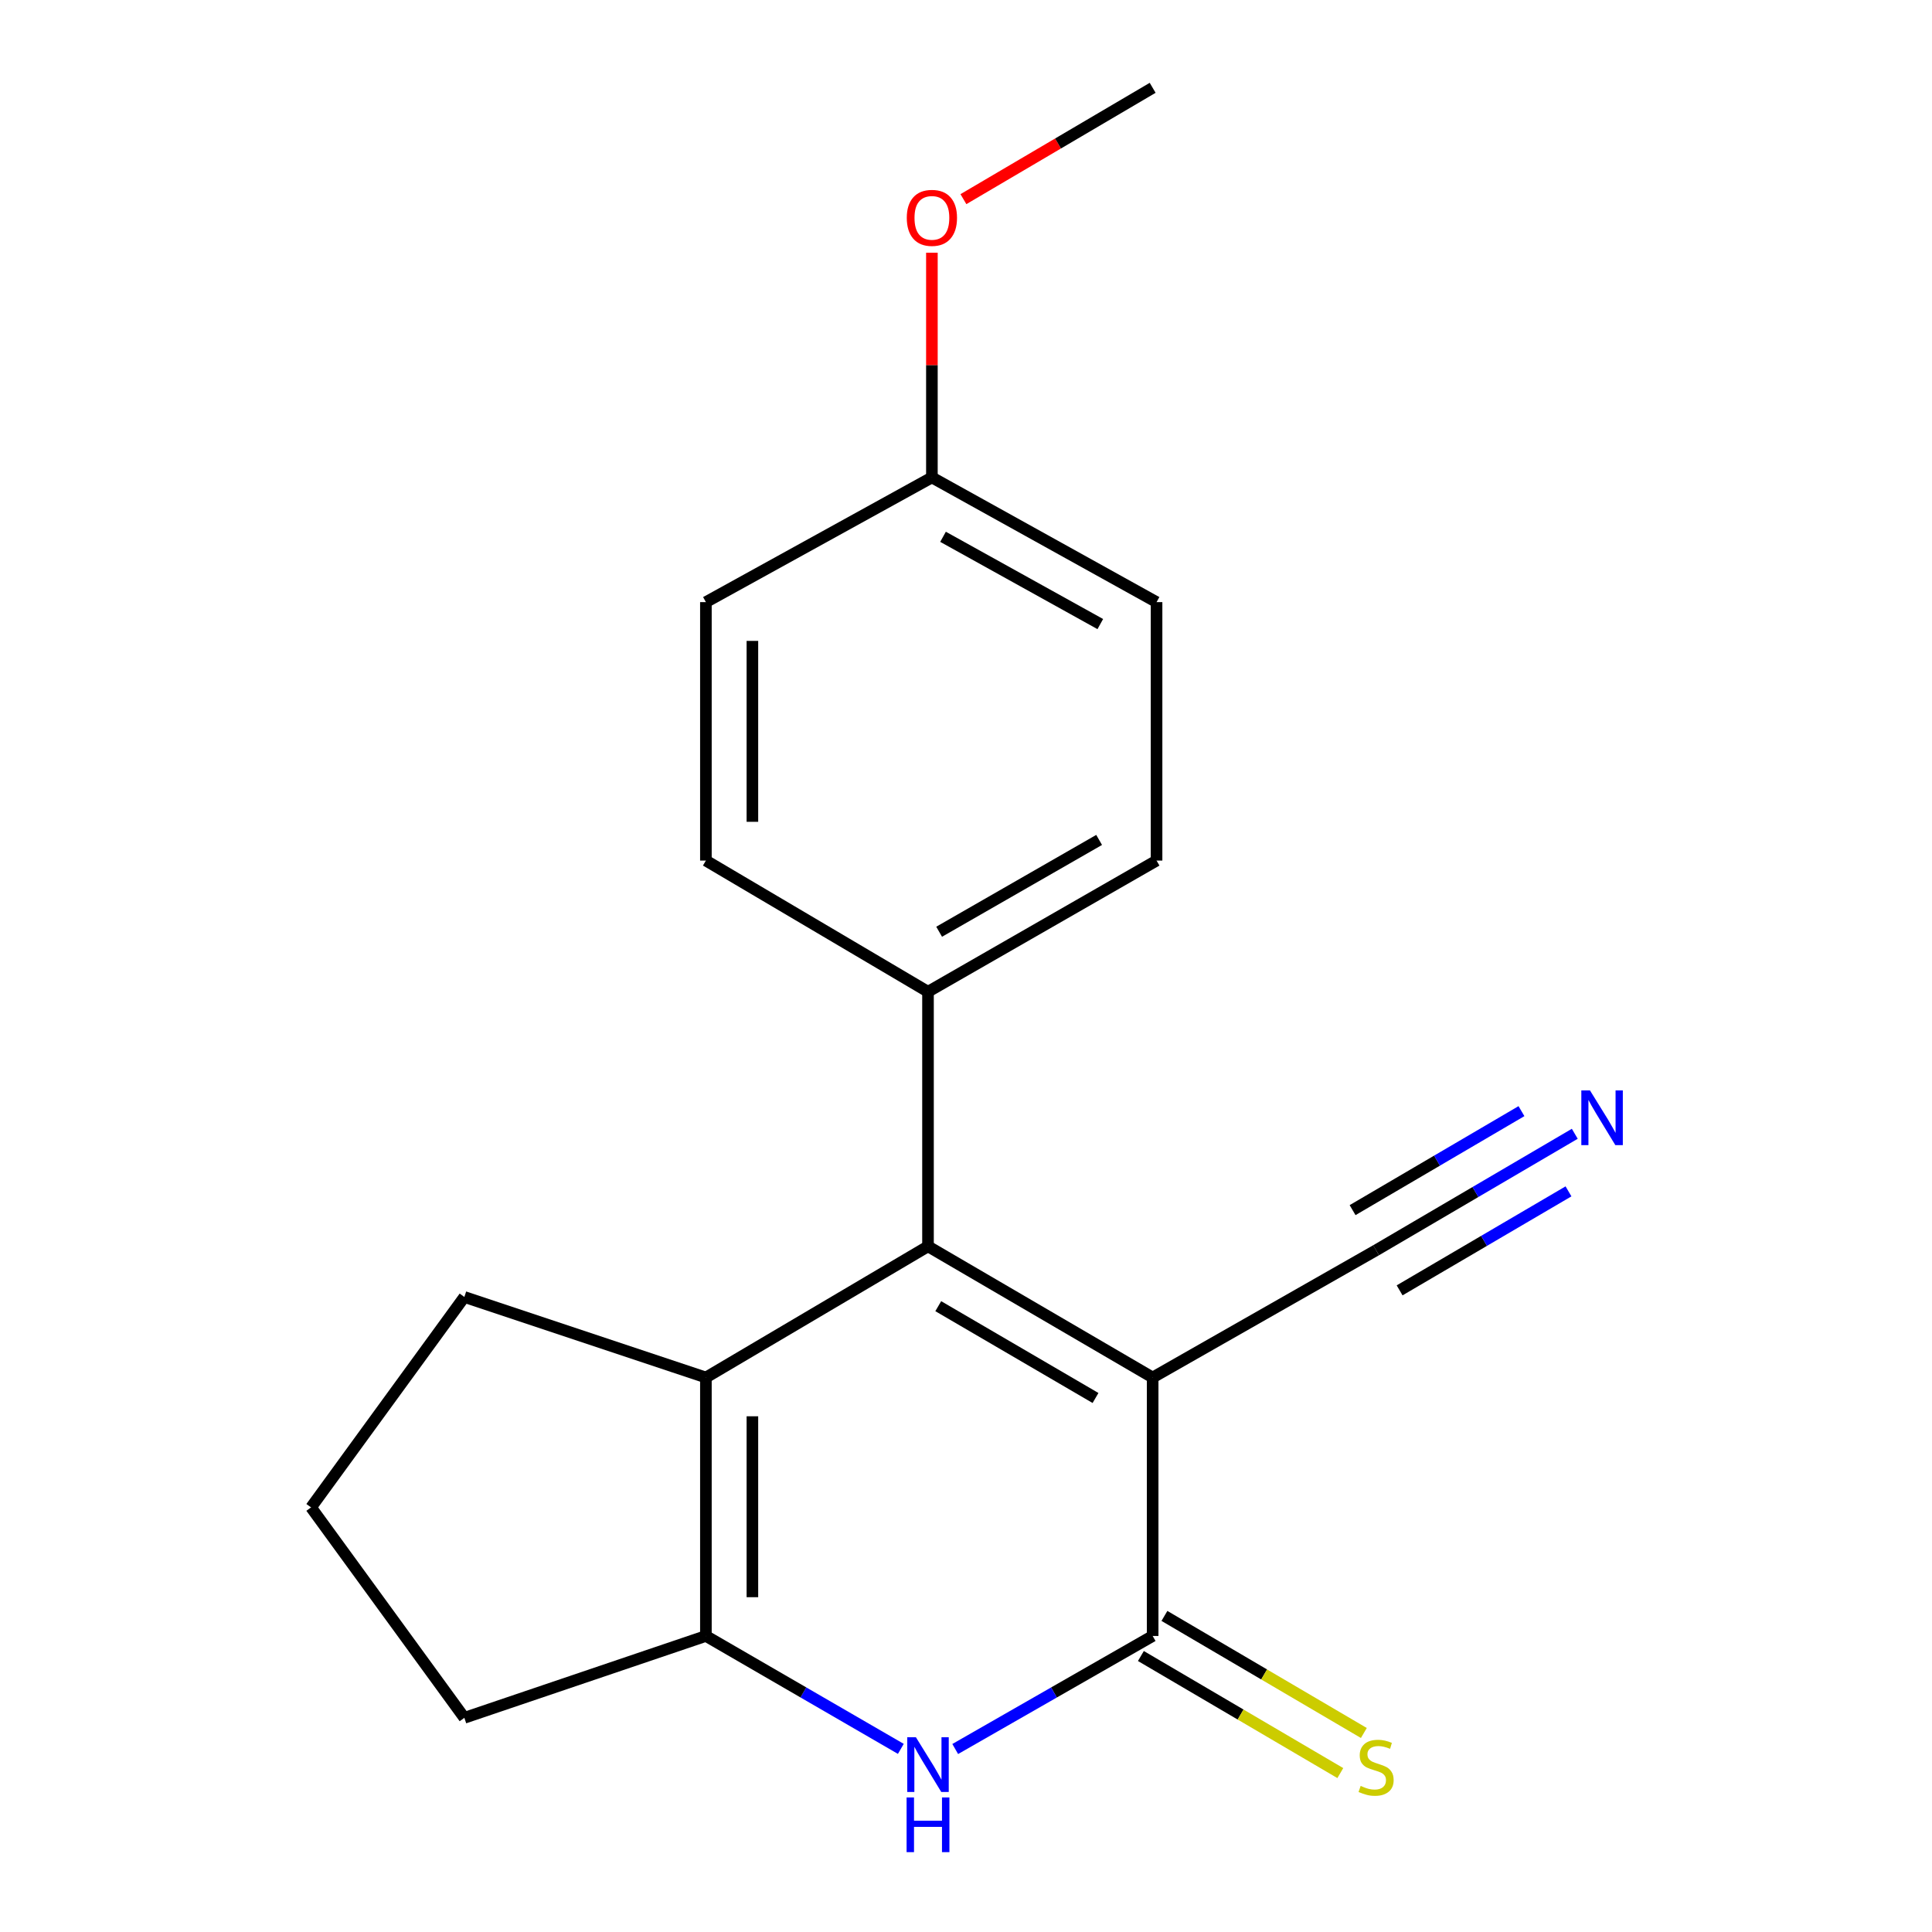 <?xml version='1.0' encoding='iso-8859-1'?>
<svg version='1.1' baseProfile='full'
              xmlns='http://www.w3.org/2000/svg'
                      xmlns:rdkit='http://www.rdkit.org/xml'
                      xmlns:xlink='http://www.w3.org/1999/xlink'
                  xml:space='preserve'
width='1000px' height='1000px' viewBox='0 0 1000 1000'>
<!-- END OF HEADER -->
<rect style='opacity:1.0;fill:#FFFFFF;stroke:none' width='1000' height='1000' x='0' y='0'> </rect>
<path class='bond-0' d='M 596.614,713 L 480.331,645.105' style='fill:none;fill-rule:evenodd;stroke:#000000;stroke-width:6px;stroke-linecap:butt;stroke-linejoin:miter;stroke-opacity:1' />
<path class='bond-0' d='M 567.036,723.599 L 485.638,676.073' style='fill:none;fill-rule:evenodd;stroke:#000000;stroke-width:6px;stroke-linecap:butt;stroke-linejoin:miter;stroke-opacity:1' />
<path class='bond-1' d='M 596.614,713 L 596.614,846.771' style='fill:none;fill-rule:evenodd;stroke:#000000;stroke-width:6px;stroke-linecap:butt;stroke-linejoin:miter;stroke-opacity:1' />
<path class='bond-5' d='M 596.614,713 L 712.268,647.124' style='fill:none;fill-rule:evenodd;stroke:#000000;stroke-width:6px;stroke-linecap:butt;stroke-linejoin:miter;stroke-opacity:1' />
<path class='bond-3' d='M 480.331,645.105 L 365.372,713' style='fill:none;fill-rule:evenodd;stroke:#000000;stroke-width:6px;stroke-linecap:butt;stroke-linejoin:miter;stroke-opacity:1' />
<path class='bond-7' d='M 480.331,645.105 L 480.331,513.326' style='fill:none;fill-rule:evenodd;stroke:#000000;stroke-width:6px;stroke-linecap:butt;stroke-linejoin:miter;stroke-opacity:1' />
<path class='bond-2' d='M 596.614,846.771 L 545.517,876.03' style='fill:none;fill-rule:evenodd;stroke:#000000;stroke-width:6px;stroke-linecap:butt;stroke-linejoin:miter;stroke-opacity:1' />
<path class='bond-2' d='M 545.517,876.03 L 494.421,905.288' style='fill:none;fill-rule:evenodd;stroke:#0000FF;stroke-width:6px;stroke-linecap:butt;stroke-linejoin:miter;stroke-opacity:1' />
<path class='bond-8' d='M 590.522,857.149 L 642.132,887.447' style='fill:none;fill-rule:evenodd;stroke:#000000;stroke-width:6px;stroke-linecap:butt;stroke-linejoin:miter;stroke-opacity:1' />
<path class='bond-8' d='M 642.132,887.447 L 693.743,917.745' style='fill:none;fill-rule:evenodd;stroke:#CCCC00;stroke-width:6px;stroke-linecap:butt;stroke-linejoin:miter;stroke-opacity:1' />
<path class='bond-8' d='M 602.706,836.394 L 654.316,866.692' style='fill:none;fill-rule:evenodd;stroke:#000000;stroke-width:6px;stroke-linecap:butt;stroke-linejoin:miter;stroke-opacity:1' />
<path class='bond-8' d='M 654.316,866.692 L 705.927,896.991' style='fill:none;fill-rule:evenodd;stroke:#CCCC00;stroke-width:6px;stroke-linecap:butt;stroke-linejoin:miter;stroke-opacity:1' />
<path class='bond-4' d='M 466.27,905.212 L 415.821,875.992' style='fill:none;fill-rule:evenodd;stroke:#0000FF;stroke-width:6px;stroke-linecap:butt;stroke-linejoin:miter;stroke-opacity:1' />
<path class='bond-4' d='M 415.821,875.992 L 365.372,846.771' style='fill:none;fill-rule:evenodd;stroke:#000000;stroke-width:6px;stroke-linecap:butt;stroke-linejoin:miter;stroke-opacity:1' />
<path class='bond-11' d='M 365.372,713 L 240.345,671.311' style='fill:none;fill-rule:evenodd;stroke:#000000;stroke-width:6px;stroke-linecap:butt;stroke-linejoin:miter;stroke-opacity:1' />
<path class='bond-19' d='M 365.372,713 L 365.372,846.771' style='fill:none;fill-rule:evenodd;stroke:#000000;stroke-width:6px;stroke-linecap:butt;stroke-linejoin:miter;stroke-opacity:1' />
<path class='bond-19' d='M 389.439,733.066 L 389.439,826.706' style='fill:none;fill-rule:evenodd;stroke:#000000;stroke-width:6px;stroke-linecap:butt;stroke-linejoin:miter;stroke-opacity:1' />
<path class='bond-13' d='M 365.372,846.771 L 240.345,889.142' style='fill:none;fill-rule:evenodd;stroke:#000000;stroke-width:6px;stroke-linecap:butt;stroke-linejoin:miter;stroke-opacity:1' />
<path class='bond-6' d='M 712.268,647.124 L 763.685,616.984' style='fill:none;fill-rule:evenodd;stroke:#000000;stroke-width:6px;stroke-linecap:butt;stroke-linejoin:miter;stroke-opacity:1' />
<path class='bond-6' d='M 763.685,616.984 L 815.103,586.843' style='fill:none;fill-rule:evenodd;stroke:#0000FF;stroke-width:6px;stroke-linecap:butt;stroke-linejoin:miter;stroke-opacity:1' />
<path class='bond-6' d='M 724.439,667.887 L 768.144,642.267' style='fill:none;fill-rule:evenodd;stroke:#000000;stroke-width:6px;stroke-linecap:butt;stroke-linejoin:miter;stroke-opacity:1' />
<path class='bond-6' d='M 768.144,642.267 L 811.848,616.648' style='fill:none;fill-rule:evenodd;stroke:#0000FF;stroke-width:6px;stroke-linecap:butt;stroke-linejoin:miter;stroke-opacity:1' />
<path class='bond-6' d='M 700.097,626.362 L 743.802,600.742' style='fill:none;fill-rule:evenodd;stroke:#000000;stroke-width:6px;stroke-linecap:butt;stroke-linejoin:miter;stroke-opacity:1' />
<path class='bond-6' d='M 743.802,600.742 L 787.507,575.123' style='fill:none;fill-rule:evenodd;stroke:#0000FF;stroke-width:6px;stroke-linecap:butt;stroke-linejoin:miter;stroke-opacity:1' />
<path class='bond-9' d='M 480.331,513.326 L 598.633,445.431' style='fill:none;fill-rule:evenodd;stroke:#000000;stroke-width:6px;stroke-linecap:butt;stroke-linejoin:miter;stroke-opacity:1' />
<path class='bond-9' d='M 486.097,482.269 L 568.908,434.742' style='fill:none;fill-rule:evenodd;stroke:#000000;stroke-width:6px;stroke-linecap:butt;stroke-linejoin:miter;stroke-opacity:1' />
<path class='bond-10' d='M 480.331,513.326 L 365.372,445.431' style='fill:none;fill-rule:evenodd;stroke:#000000;stroke-width:6px;stroke-linecap:butt;stroke-linejoin:miter;stroke-opacity:1' />
<path class='bond-15' d='M 598.633,445.431 L 598.633,311.66' style='fill:none;fill-rule:evenodd;stroke:#000000;stroke-width:6px;stroke-linecap:butt;stroke-linejoin:miter;stroke-opacity:1' />
<path class='bond-14' d='M 365.372,445.431 L 365.372,311.66' style='fill:none;fill-rule:evenodd;stroke:#000000;stroke-width:6px;stroke-linecap:butt;stroke-linejoin:miter;stroke-opacity:1' />
<path class='bond-14' d='M 389.439,425.365 L 389.439,331.726' style='fill:none;fill-rule:evenodd;stroke:#000000;stroke-width:6px;stroke-linecap:butt;stroke-linejoin:miter;stroke-opacity:1' />
<path class='bond-17' d='M 240.345,671.311 L 161.005,780.227' style='fill:none;fill-rule:evenodd;stroke:#000000;stroke-width:6px;stroke-linecap:butt;stroke-linejoin:miter;stroke-opacity:1' />
<path class='bond-12' d='M 482.35,247.121 L 365.372,311.66' style='fill:none;fill-rule:evenodd;stroke:#000000;stroke-width:6px;stroke-linecap:butt;stroke-linejoin:miter;stroke-opacity:1' />
<path class='bond-16' d='M 482.35,247.121 L 482.35,188.961' style='fill:none;fill-rule:evenodd;stroke:#000000;stroke-width:6px;stroke-linecap:butt;stroke-linejoin:miter;stroke-opacity:1' />
<path class='bond-16' d='M 482.35,188.961 L 482.35,130.802' style='fill:none;fill-rule:evenodd;stroke:#FF0000;stroke-width:6px;stroke-linecap:butt;stroke-linejoin:miter;stroke-opacity:1' />
<path class='bond-20' d='M 482.35,247.121 L 598.633,311.66' style='fill:none;fill-rule:evenodd;stroke:#000000;stroke-width:6px;stroke-linecap:butt;stroke-linejoin:miter;stroke-opacity:1' />
<path class='bond-20' d='M 488.113,277.845 L 569.511,323.022' style='fill:none;fill-rule:evenodd;stroke:#000000;stroke-width:6px;stroke-linecap:butt;stroke-linejoin:miter;stroke-opacity:1' />
<path class='bond-21' d='M 240.345,889.142 L 161.005,780.227' style='fill:none;fill-rule:evenodd;stroke:#000000;stroke-width:6px;stroke-linecap:butt;stroke-linejoin:miter;stroke-opacity:1' />
<path class='bond-18' d='M 498.664,103.083 L 547.639,74.269' style='fill:none;fill-rule:evenodd;stroke:#FF0000;stroke-width:6px;stroke-linecap:butt;stroke-linejoin:miter;stroke-opacity:1' />
<path class='bond-18' d='M 547.639,74.269 L 596.614,45.455' style='fill:none;fill-rule:evenodd;stroke:#000000;stroke-width:6px;stroke-linecap:butt;stroke-linejoin:miter;stroke-opacity:1' />
<path  class='atom-3' d='M 474.071 899.196
L 483.351 914.196
Q 484.271 915.676, 485.751 918.356
Q 487.231 921.036, 487.311 921.196
L 487.311 899.196
L 491.071 899.196
L 491.071 927.516
L 487.191 927.516
L 477.231 911.116
Q 476.071 909.196, 474.831 906.996
Q 473.631 904.796, 473.271 904.116
L 473.271 927.516
L 469.591 927.516
L 469.591 899.196
L 474.071 899.196
' fill='#0000FF'/>
<path  class='atom-3' d='M 469.251 930.348
L 473.091 930.348
L 473.091 942.388
L 487.571 942.388
L 487.571 930.348
L 491.411 930.348
L 491.411 958.668
L 487.571 958.668
L 487.571 945.588
L 473.091 945.588
L 473.091 958.668
L 469.251 958.668
L 469.251 930.348
' fill='#0000FF'/>
<path  class='atom-7' d='M 822.972 564.401
L 832.252 579.401
Q 833.172 580.881, 834.652 583.561
Q 836.132 586.241, 836.212 586.401
L 836.212 564.401
L 839.972 564.401
L 839.972 592.721
L 836.092 592.721
L 826.132 576.321
Q 824.972 574.401, 823.732 572.201
Q 822.532 570.001, 822.172 569.321
L 822.172 592.721
L 818.492 592.721
L 818.492 564.401
L 822.972 564.401
' fill='#0000FF'/>
<path  class='atom-9' d='M 704.268 924.387
Q 704.588 924.507, 705.908 925.067
Q 707.228 925.627, 708.668 925.987
Q 710.148 926.307, 711.588 926.307
Q 714.268 926.307, 715.828 925.027
Q 717.388 923.707, 717.388 921.427
Q 717.388 919.867, 716.588 918.907
Q 715.828 917.947, 714.628 917.427
Q 713.428 916.907, 711.428 916.307
Q 708.908 915.547, 707.388 914.827
Q 705.908 914.107, 704.828 912.587
Q 703.788 911.067, 703.788 908.507
Q 703.788 904.947, 706.188 902.747
Q 708.628 900.547, 713.428 900.547
Q 716.708 900.547, 720.428 902.107
L 719.508 905.187
Q 716.108 903.787, 713.548 903.787
Q 710.788 903.787, 709.268 904.947
Q 707.748 906.067, 707.788 908.027
Q 707.788 909.547, 708.548 910.467
Q 709.348 911.387, 710.468 911.907
Q 711.628 912.427, 713.548 913.027
Q 716.108 913.827, 717.628 914.627
Q 719.148 915.427, 720.228 917.067
Q 721.348 918.667, 721.348 921.427
Q 721.348 925.347, 718.708 927.467
Q 716.108 929.547, 711.748 929.547
Q 709.228 929.547, 707.308 928.987
Q 705.428 928.467, 703.188 927.547
L 704.268 924.387
' fill='#CCCC00'/>
<path  class='atom-17' d='M 469.35 112.761
Q 469.35 105.961, 472.71 102.161
Q 476.07 98.361, 482.35 98.361
Q 488.63 98.361, 491.99 102.161
Q 495.35 105.961, 495.35 112.761
Q 495.35 119.641, 491.95 123.561
Q 488.55 127.441, 482.35 127.441
Q 476.11 127.441, 472.71 123.561
Q 469.35 119.681, 469.35 112.761
M 482.35 124.241
Q 486.67 124.241, 488.99 121.361
Q 491.35 118.441, 491.35 112.761
Q 491.35 107.201, 488.99 104.401
Q 486.67 101.561, 482.35 101.561
Q 478.03 101.561, 475.67 104.361
Q 473.35 107.161, 473.35 112.761
Q 473.35 118.481, 475.67 121.361
Q 478.03 124.241, 482.35 124.241
' fill='#FF0000'/>
</svg>
